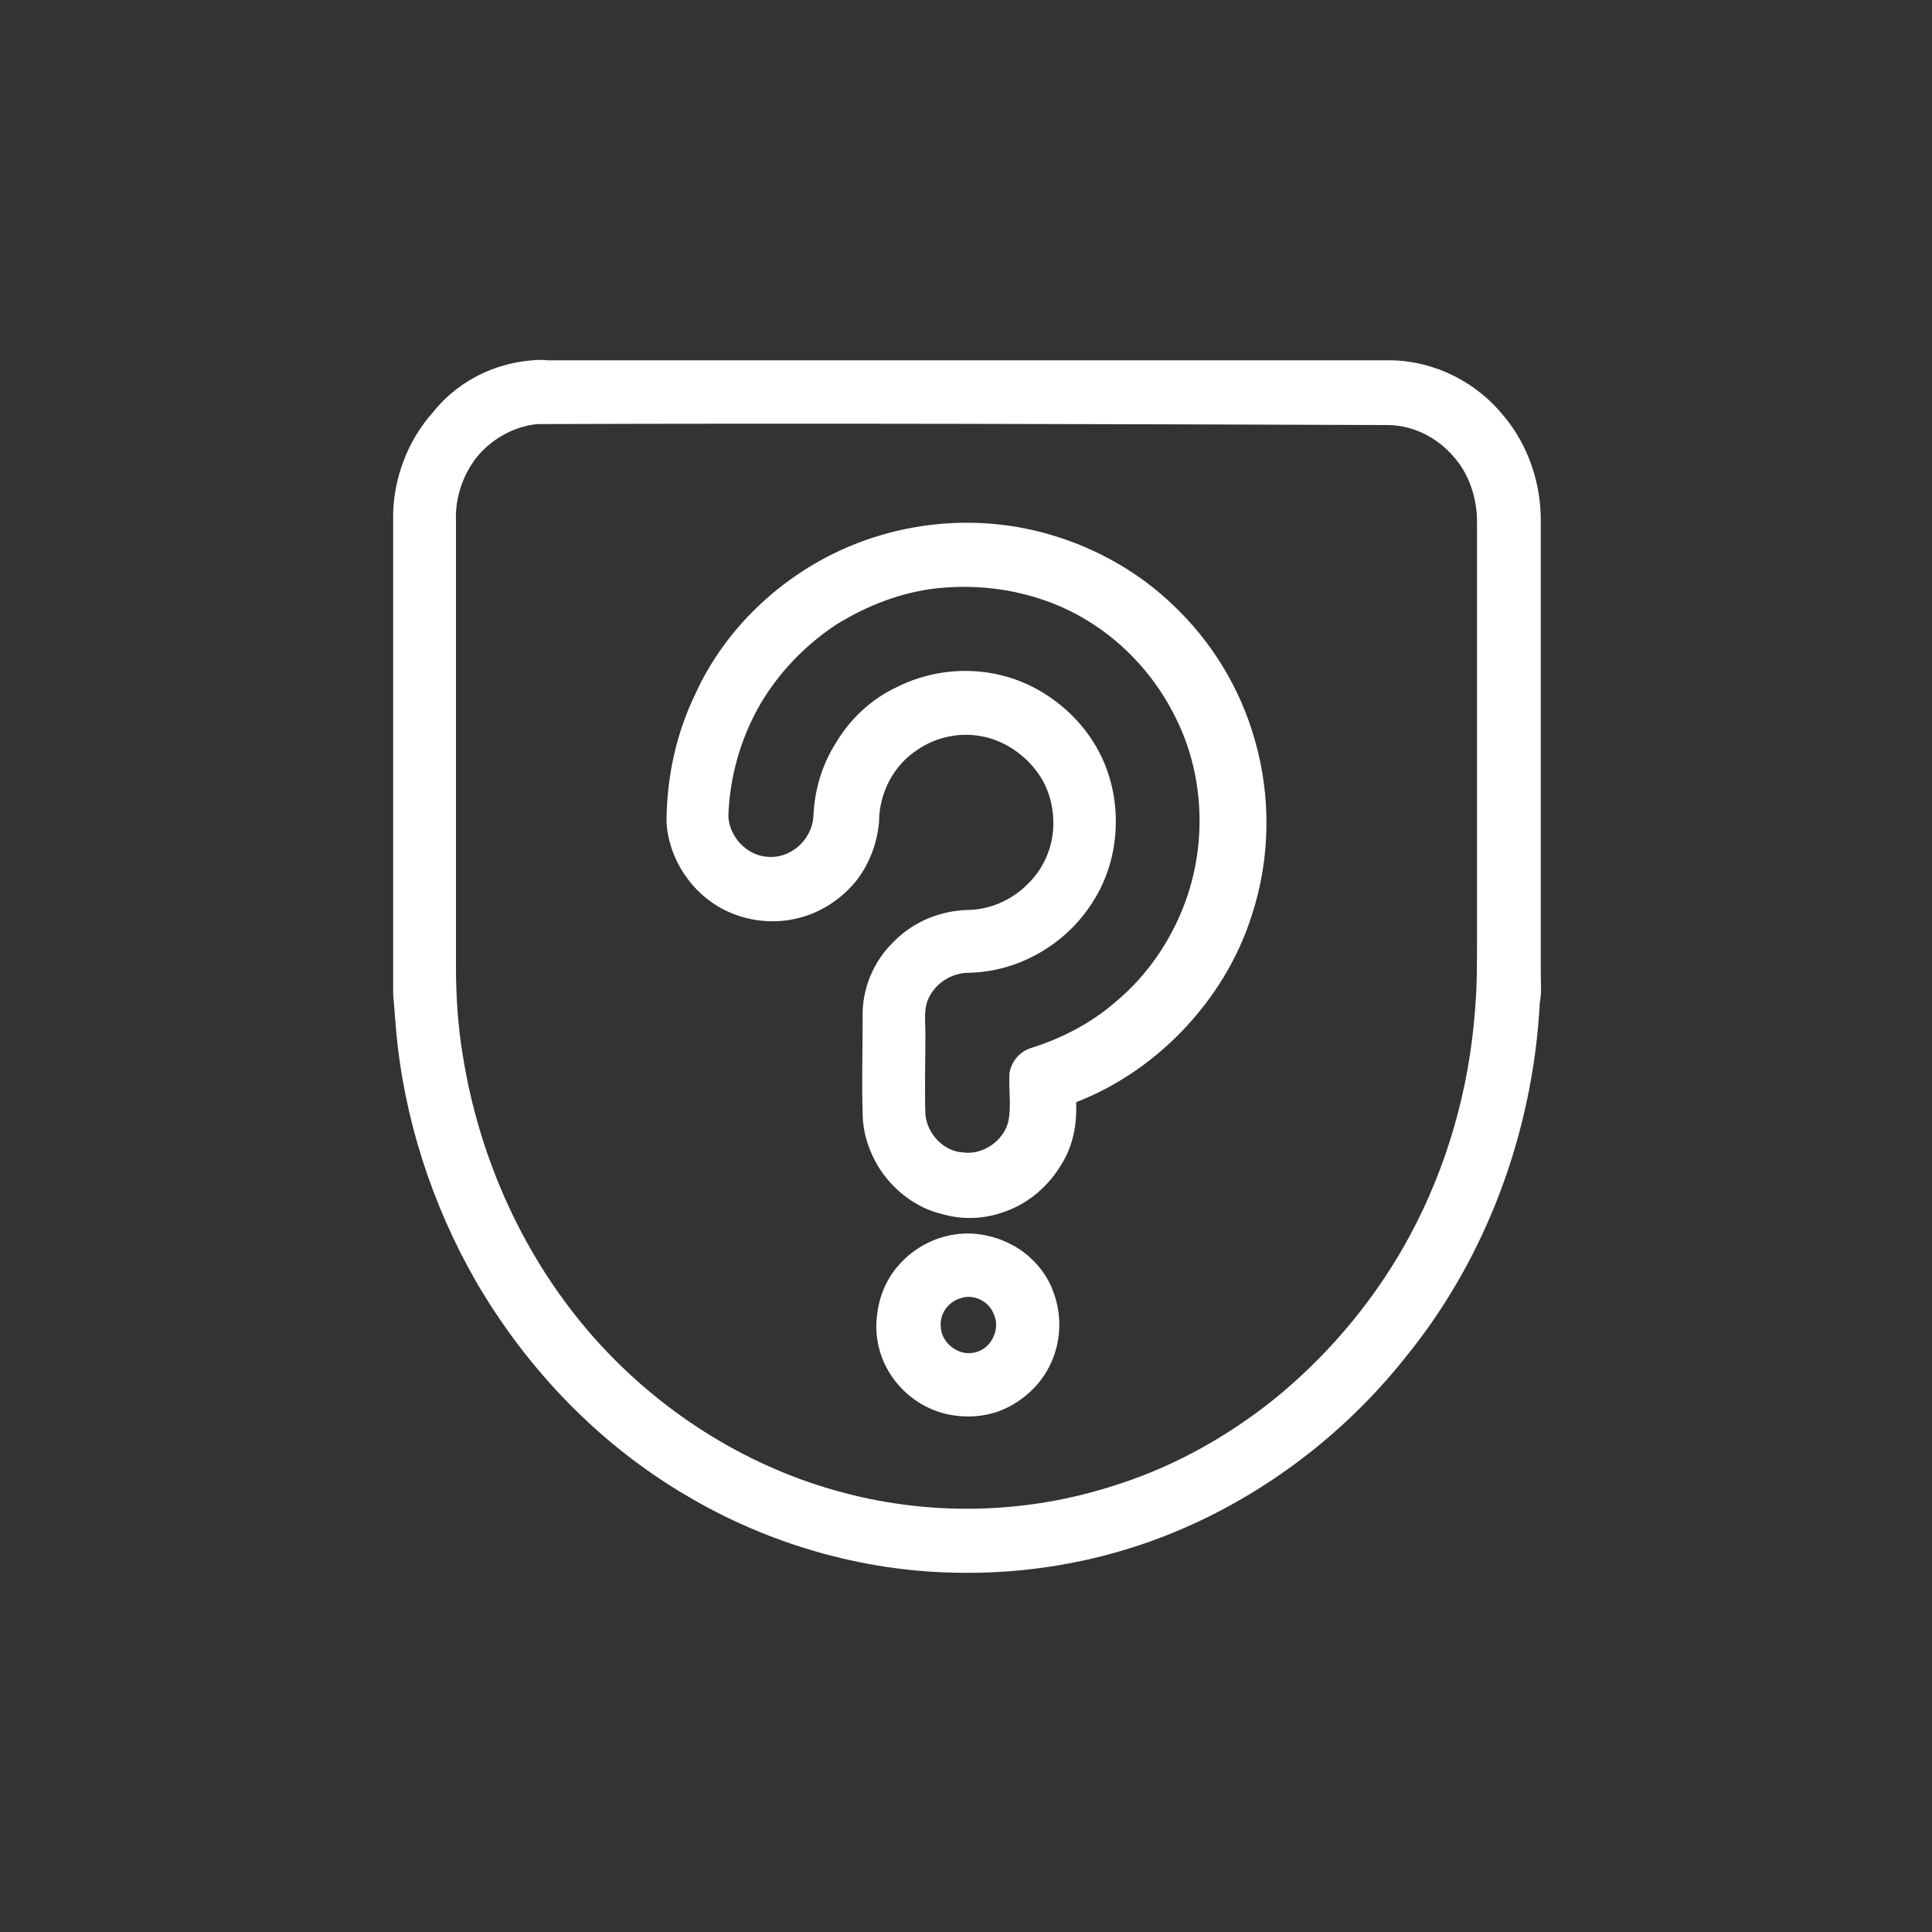 <?xml version="1.0" encoding="utf-8"?>
<!-- Generator: Adobe Illustrator 22.0.0, SVG Export Plug-In . SVG Version: 6.00 Build 0)  -->
<svg version="1.1" id="图层_1" xmlns="http://www.w3.org/2000/svg" xmlns:xlink="http://www.w3.org/1999/xlink" x="0px" y="0px"
	 viewBox="0 0 200 200" style="enable-background:new 0 0 200 200;" xml:space="preserve">
<rect x="0" y="0" width="200" height="200" fill="#333333" stroke="none"/>
<style type="text/css">
	.st0{fill:#FFFFFF;}
</style>
<g>
	<path class="st0" d="M54.2,37.4c0.8-0.1,1.7-0.2,2.5-0.1c29.1,0,58.3,0,87.4,0c4.5,0.1,8.8,2.3,11.6,5.8c2.5,3,3.8,6.9,3.8,10.7
		c0,15.7,0,31.3,0,47c0,1,0.1,2-0.1,3c-0.7,13.3-5.5,26.4-13.9,36.7c-6.5,8.2-15.2,14.7-24.9,18.5c-6.9,2.7-14.4,4-21.9,3.8
		c-9.6-0.2-19.2-3-27.5-7.9c-9.1-5.3-16.6-13.1-21.9-22.2c-4.6-8-7.5-17-8.3-26.1c-0.1-1.2-0.2-2.5-0.3-3.7c0-16.6,0-33.2,0-49.8
		c0.1-3.8,1.6-7.6,4.1-10.4C47.1,39.8,50.5,37.9,54.2,37.4 M55.7,43.9c-2.5,0.2-4.9,1.6-6.4,3.5c-1.4,1.8-2.2,4.2-2.1,6.5
		c0,15.4,0,30.7,0,46.1c0,3.1,0.2,6.2,0.7,9.2c1.7,10.8,6.4,21.2,13.7,29.4c6.6,7.4,15.3,13,24.9,15.7c9.5,2.7,19.7,2.5,29.1-0.6
		c6.3-2,12.2-5.4,17.2-9.6c5.3-4.5,9.8-10,13.1-16.1c3.9-7.2,6.2-15.3,6.8-23.5c0.2-2.4,0.2-4.7,0.2-7.1c0-14.5,0-28.9,0-43.4
		c0-2.4-0.8-4.9-2.4-6.7c-1.7-2-4.2-3.3-6.9-3.3C114.3,43.9,85,43.8,55.7,43.9z"/>
	<path class="st0" d="M87.6,56.7c6.7-2.9,14.3-3.4,21.3-1.3c4.7,1.4,9.1,3.9,12.6,7.3c4,3.8,6.9,8.6,8.4,13.9
		c1.7,5.9,1.6,12.3-0.3,18.1c-1.4,4.5-4,8.7-7.3,12.1c-3.1,3.2-6.8,5.7-10.9,7.3c0.1,2.2-0.3,4.5-1.5,6.4c-1.3,2.2-3.3,4-5.8,4.9
		c-2.1,0.8-4.4,0.9-6.5,0.3c-2.6-0.6-4.9-2.3-6.4-4.5c-1.2-1.8-1.9-3.9-1.9-6c-0.1-3.3,0-6.5,0-9.8c-0.1-3,1.1-5.9,3.3-8
		c2-2,4.7-3.1,7.5-3.2c2.3,0,4.6-1,6.2-2.6c1.5-1.4,2.5-3.4,2.7-5.5c0.2-2.1-0.3-4.3-1.5-6c-1.4-2-3.6-3.5-6-3.9
		c-2.2-0.4-4.6,0.1-6.5,1.4c-2.5,1.6-4,4.5-4,7.5c-0.2,2.2-1,4.3-2.3,6c-1.5,1.9-3.6,3.3-5.9,3.9c-2.6,0.7-5.4,0.4-7.8-0.8
		c-3.4-1.7-5.8-5.3-6-9.1c0-4.6,1-9.2,3-13.3C75,65.2,80.7,59.7,87.6,56.7 M97,60.9c-3.7,0.4-7.3,1.8-10.5,3.8
		c-3.6,2.4-6.6,5.7-8.5,9.5c-1.6,3.2-2.5,6.8-2.6,10.3c0.1,2.2,2,4.1,4.1,4.2c2.3,0.2,4.5-1.7,4.7-4.1c0.1-2.8,0.9-5.5,2.4-7.8
		c1.5-2.5,3.7-4.5,6.3-5.7c3-1.5,6.5-2,9.8-1.4c4.6,0.8,8.8,3.9,11,8c2.6,4.8,2.4,11.1-0.6,15.7c-2.7,4.3-7.6,7.2-12.8,7.3
		c-1.8,0-3.5,1.1-4.2,2.7c-0.5,1.1-0.3,2.4-0.3,3.6c0,2.8-0.1,5.6,0,8.4c0.2,2,1.9,3.8,3.9,3.9c2.1,0.3,4.3-1.3,4.7-3.3
		c0.3-1.6,0-3.3,0.1-4.9c0.2-1.2,1-2.2,2.2-2.6c3.2-1,6.3-2.6,8.8-4.8c3.5-2.9,6.1-6.9,7.5-11.2c1.9-5.9,1.5-12.5-1.2-18
		c-2-4.2-5.3-7.9-9.3-10.3C108.1,61.5,102.5,60.3,97,60.9z"/>
	<path class="st0" d="M98.8,127.8c2.4-0.4,5,0.3,7,1.7c1.5,1.1,2.7,2.6,3.3,4.4c0.9,2.5,0.7,5.3-0.5,7.6c-0.9,1.8-2.5,3.3-4.3,4.2
		c-1.8,0.9-3.8,1.1-5.7,0.8c-2.6-0.4-5-2-6.4-4.2c-1.2-1.8-1.7-4.1-1.4-6.2c0.2-1.9,1-3.8,2.3-5.2C94.6,129.2,96.7,128.1,98.8,127.8
		 M99.4,134.4c-1.3,0.4-2.2,1.7-2,3.1c0.1,1,0.8,1.9,1.7,2.3c1,0.5,2.2,0.3,3-0.4c0.9-0.8,1.3-2.2,0.8-3.3
		C102.4,134.7,100.8,133.9,99.4,134.4z"/>
</g>
</svg>
